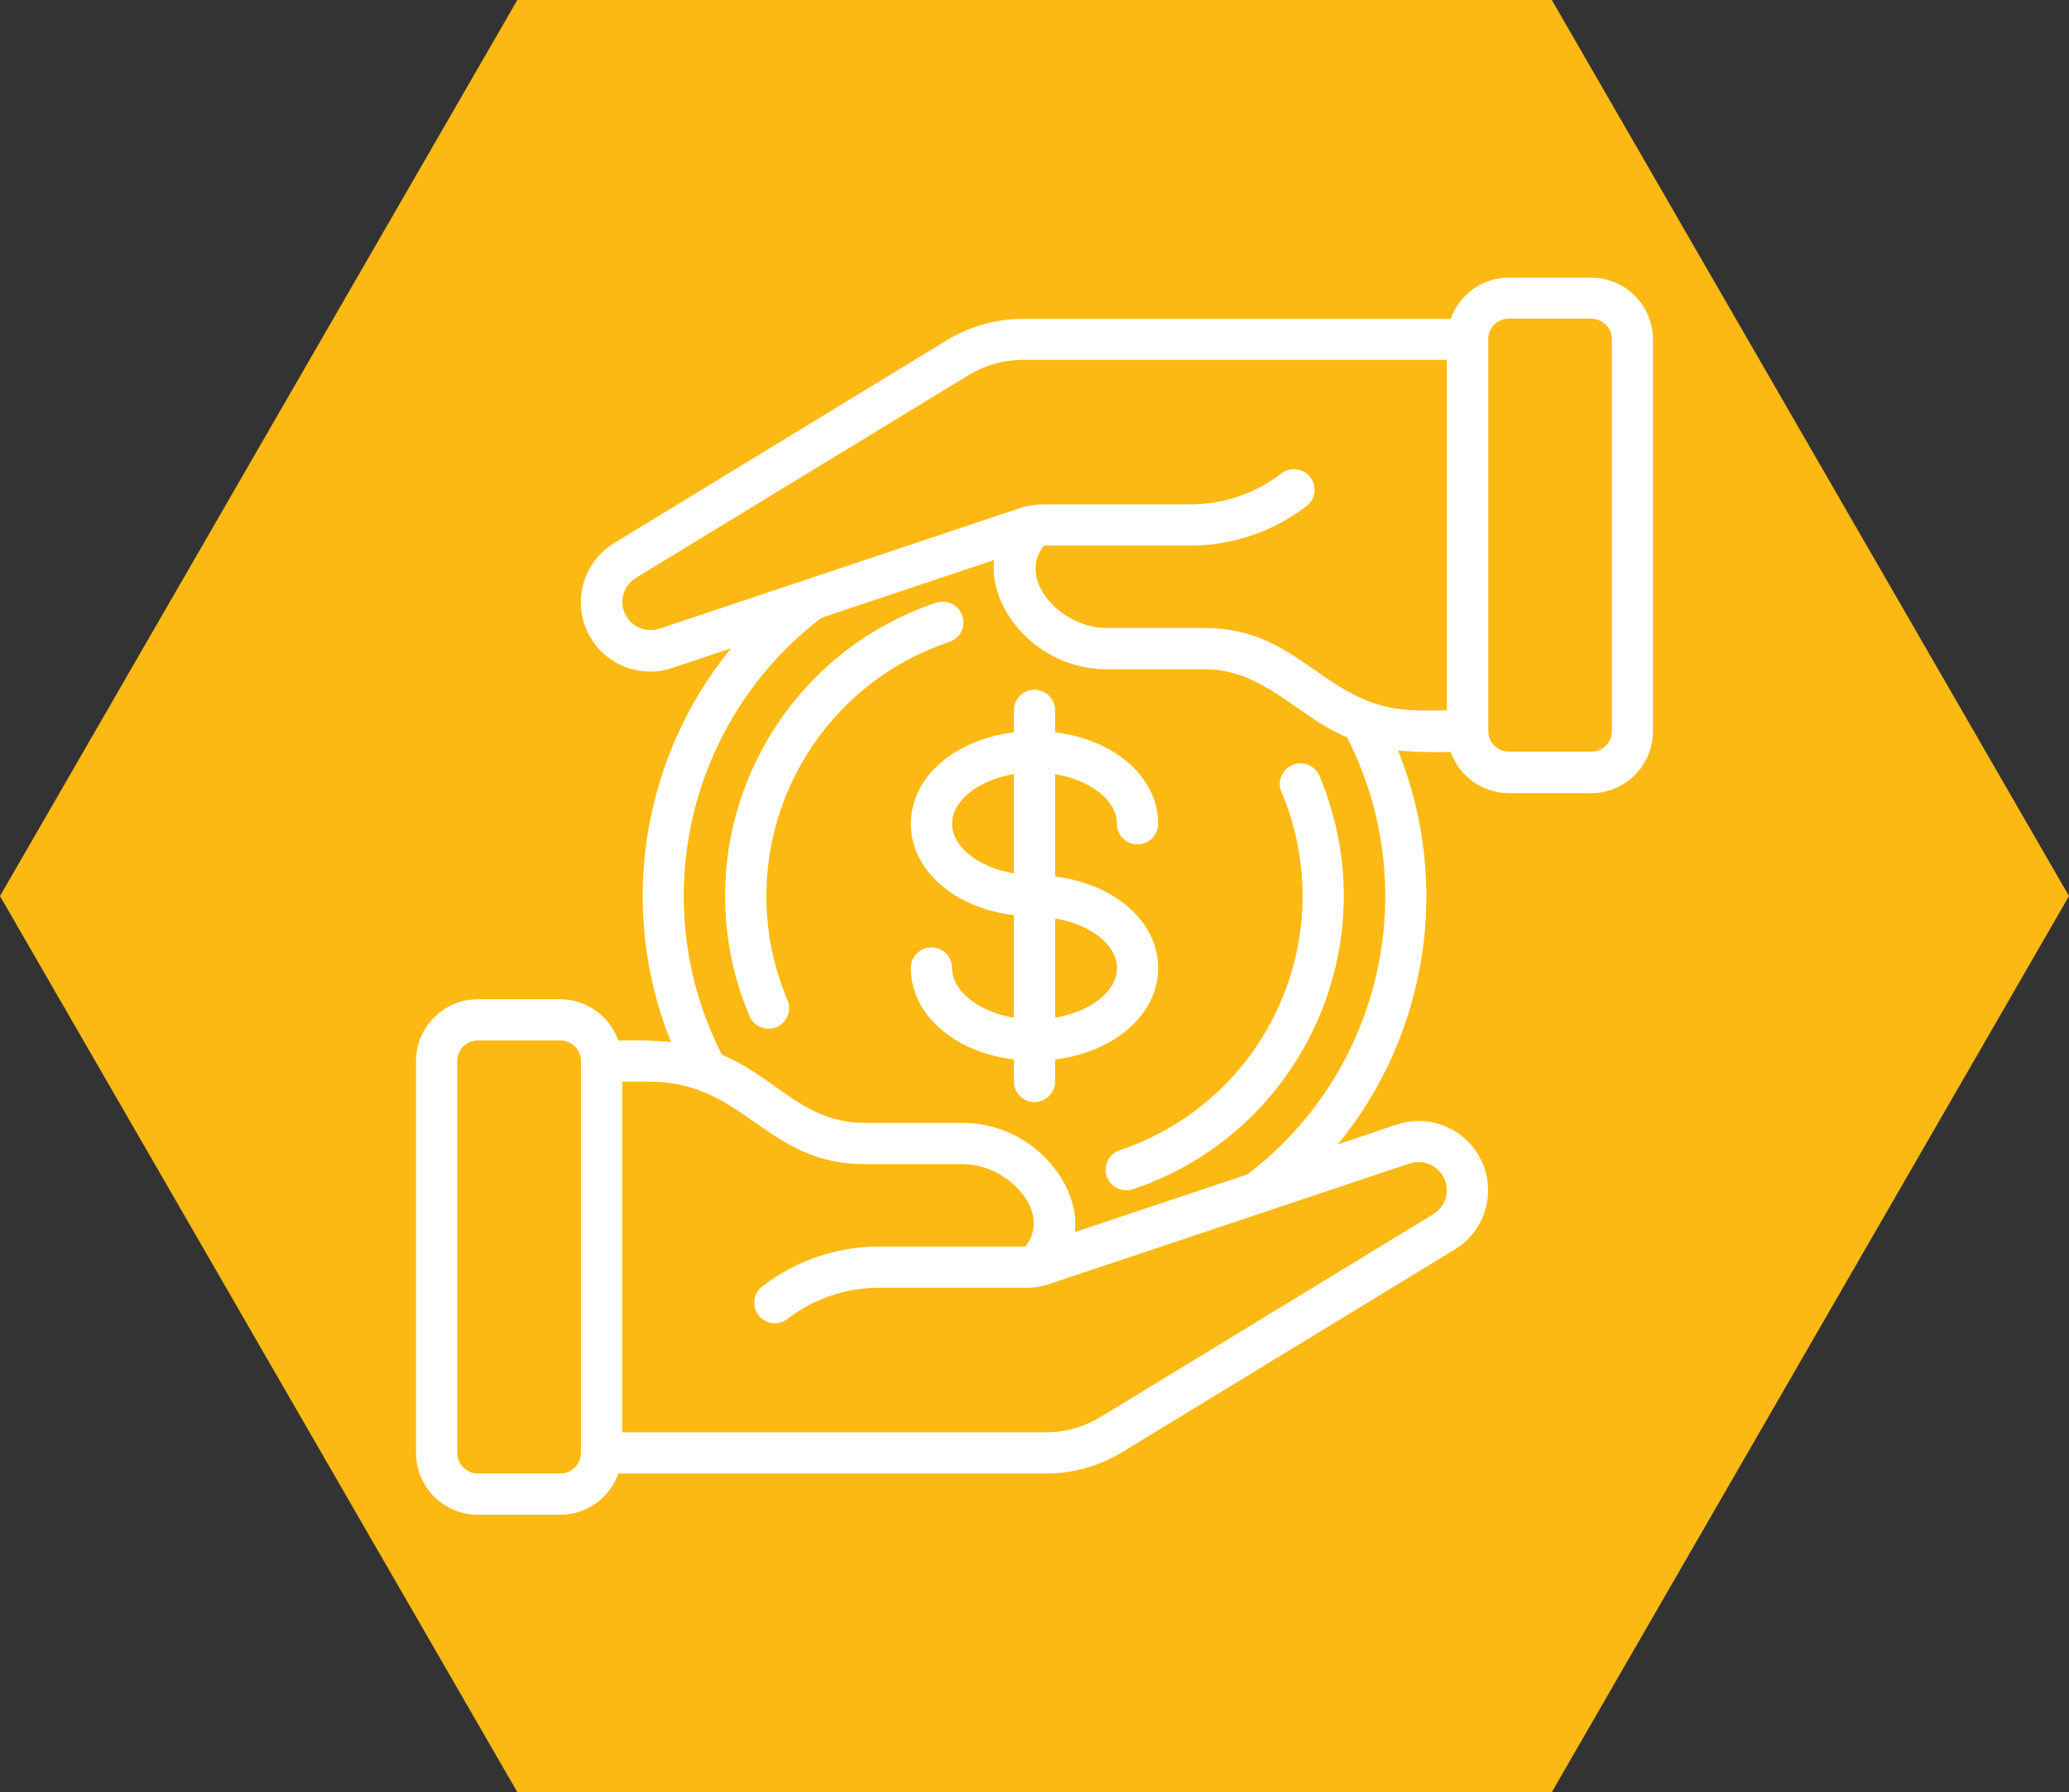<?xml version="1.0" encoding="UTF-8"?><svg id="Layer_2" xmlns="http://www.w3.org/2000/svg" viewBox="0 0 163.66 141.74"><rect x="0" y="0" width="163.66" height="141.74" fill="#333333" stroke="none"/><defs><style>.cls-1{fill:#fff;}.cls-2{fill:#fdb913;}</style></defs><g id="Layer_1-2"><polygon class="cls-2" points="122.75 0 40.92 0 0 70.87 40.92 141.74 122.75 141.74 163.66 70.87 122.75 0"/><path class="cls-1" d="m64.98,48.86l13.66-4.57c-.47,3.91,3.49,8.64,8.85,8.64h7.81c4.68,0,7.37,3.8,11.25,5.38,6.08,11.91,2.77,26.46-7.87,34.57l-13.66,4.57c.47-3.91-3.49-8.64-8.85-8.64h-7.81c-4.83,0-7.05-3.67-11.25-5.38-6.08-11.91-2.76-26.46,7.87-34.57m-12.84.86c-1.17.38-2.42-.26-2.8-1.42-.32-.98.07-2.05.95-2.59l26.34-16.05c1.29-.78,2.76-1.2,4.27-1.2h33.55v27.73h-2.15c-7.52,0-9.2-6.52-16.99-6.52h-7.81c-3.52,0-7.09-3.78-4.93-6.52h11.77c3.24-.04,6.37-1.12,8.95-3.08.74-.52.91-1.53.4-2.27-.5-.71-1.47-.91-2.21-.44-2.04,1.6-4.54,2.49-7.14,2.53h-11.96c-.53.02-1.05.1-1.56.25l-28.67,9.59Zm67.21-24.52h6.52c.9,0,1.63.73,1.63,1.63v30.99c0,.9-.73,1.63-1.63,1.63h-6.52c-.9,0-1.63-.73-1.63-1.63v-30.99c0-.9.73-1.63,1.63-1.63m-7.82,66.82c1.17-.38,2.42.26,2.8,1.42.32.98-.07,2.05-.95,2.59l-26.34,16.05c-1.29.78-2.76,1.2-4.27,1.2h-33.55v-27.73h2.16c7.52,0,9.2,6.52,16.99,6.52h7.81c3.53,0,7.09,3.78,4.93,6.52h-11.77c-3.24.04-6.37,1.12-8.95,3.08-.75.5-.95,1.51-.45,2.26.5.75,1.51.95,2.26.45,2.04-1.6,4.54-2.49,7.14-2.53h11.96c.53-.02,1.05-.1,1.56-.25l28.67-9.59Zm-67.21,24.52h-6.52c-.9,0-1.63-.73-1.63-1.63v-30.99c0-.9.73-1.63,1.63-1.63h6.52c.9,0,1.63.73,1.63,1.63v30.99c0,.9-.73,1.63-1.63,1.63m4.59-34.25c-.69-1.95-2.53-3.25-4.59-3.26h-6.52c-2.7,0-4.89,2.19-4.89,4.89v30.99c0,2.7,2.19,4.89,4.89,4.89h6.52c2.07,0,3.9-1.31,4.59-3.26h33.85c2.11,0,4.17-.58,5.97-1.67l26.33-16.04c2.59-1.56,3.42-4.93,1.86-7.52-.99-1.65-2.78-2.65-4.7-2.65-1.48,0-2.14.49-6.39,1.84,7.15-8.74,8.97-20.67,4.76-31.14,1.38.12,2.77.15,4.16.11.69,1.95,2.53,3.25,4.59,3.26h6.52c2.7,0,4.89-2.19,4.89-4.89v-30.99c0-2.7-2.19-4.89-4.89-4.89h-6.52c-2.07,0-3.9,1.31-4.59,3.26h-33.85c-2.11,0-4.17.58-5.97,1.67l-26.33,16.05c-2.59,1.56-3.43,4.93-1.87,7.52,1.32,2.2,4,3.19,6.44,2.37l4.66-1.56c-7.14,8.74-8.97,20.67-4.76,31.14-1.38-.12-2.77-.16-4.16-.11"/><path class="cls-1" d="m87.54,93.03c.29.85,1.21,1.31,2.06,1.03,12.81-4.29,19.71-18.16,15.42-30.97-.19-.58-.41-1.16-.65-1.73-.35-.83-1.31-1.22-2.14-.86-.83.35-1.22,1.31-.86,2.14,4.54,10.79-.52,23.22-11.31,27.77-.49.21-.98.39-1.49.56-.85.28-1.32,1.21-1.03,2.06t0,0"/><path class="cls-1" d="m62.29,79.1c-4.55-10.79.52-23.22,11.31-27.77.49-.21.98-.39,1.49-.56.86-.29,1.32-1.21,1.03-2.07-.29-.86-1.21-1.32-2.07-1.03-12.81,4.29-19.71,18.16-15.42,30.97.2.59.42,1.16.66,1.73.35.83,1.31,1.22,2.14.86.83-.35,1.22-1.31.86-2.14"/><path class="cls-1" d="m80.2,61.23v7.85c-2.77-.47-4.89-2.07-4.89-3.93s2.12-3.46,4.89-3.93m8.16,15.34c0,1.86-2.12,3.46-4.89,3.93v-7.85c2.77.47,4.89,2.07,4.89,3.93m-16.31-11.42c0,3.7,3.47,6.67,8.15,7.23v8.11c-2.77-.47-4.89-2.07-4.89-3.93,0-.9-.73-1.63-1.63-1.63s-1.63.73-1.63,1.63c0,3.7,3.47,6.67,8.15,7.23v1.74c0,.9.73,1.63,1.63,1.63s1.63-.73,1.63-1.63v-1.74c4.68-.57,8.15-3.54,8.15-7.23s-3.47-6.67-8.15-7.23v-8.11c2.77.47,4.89,2.07,4.89,3.93,0,.9.73,1.63,1.63,1.63s1.63-.73,1.63-1.63c0-3.7-3.47-6.67-8.15-7.23v-1.74c0-.9-.73-1.63-1.63-1.63s-1.63.73-1.63,1.63v1.74c-4.68.57-8.15,3.54-8.15,7.23"/></g></svg>
